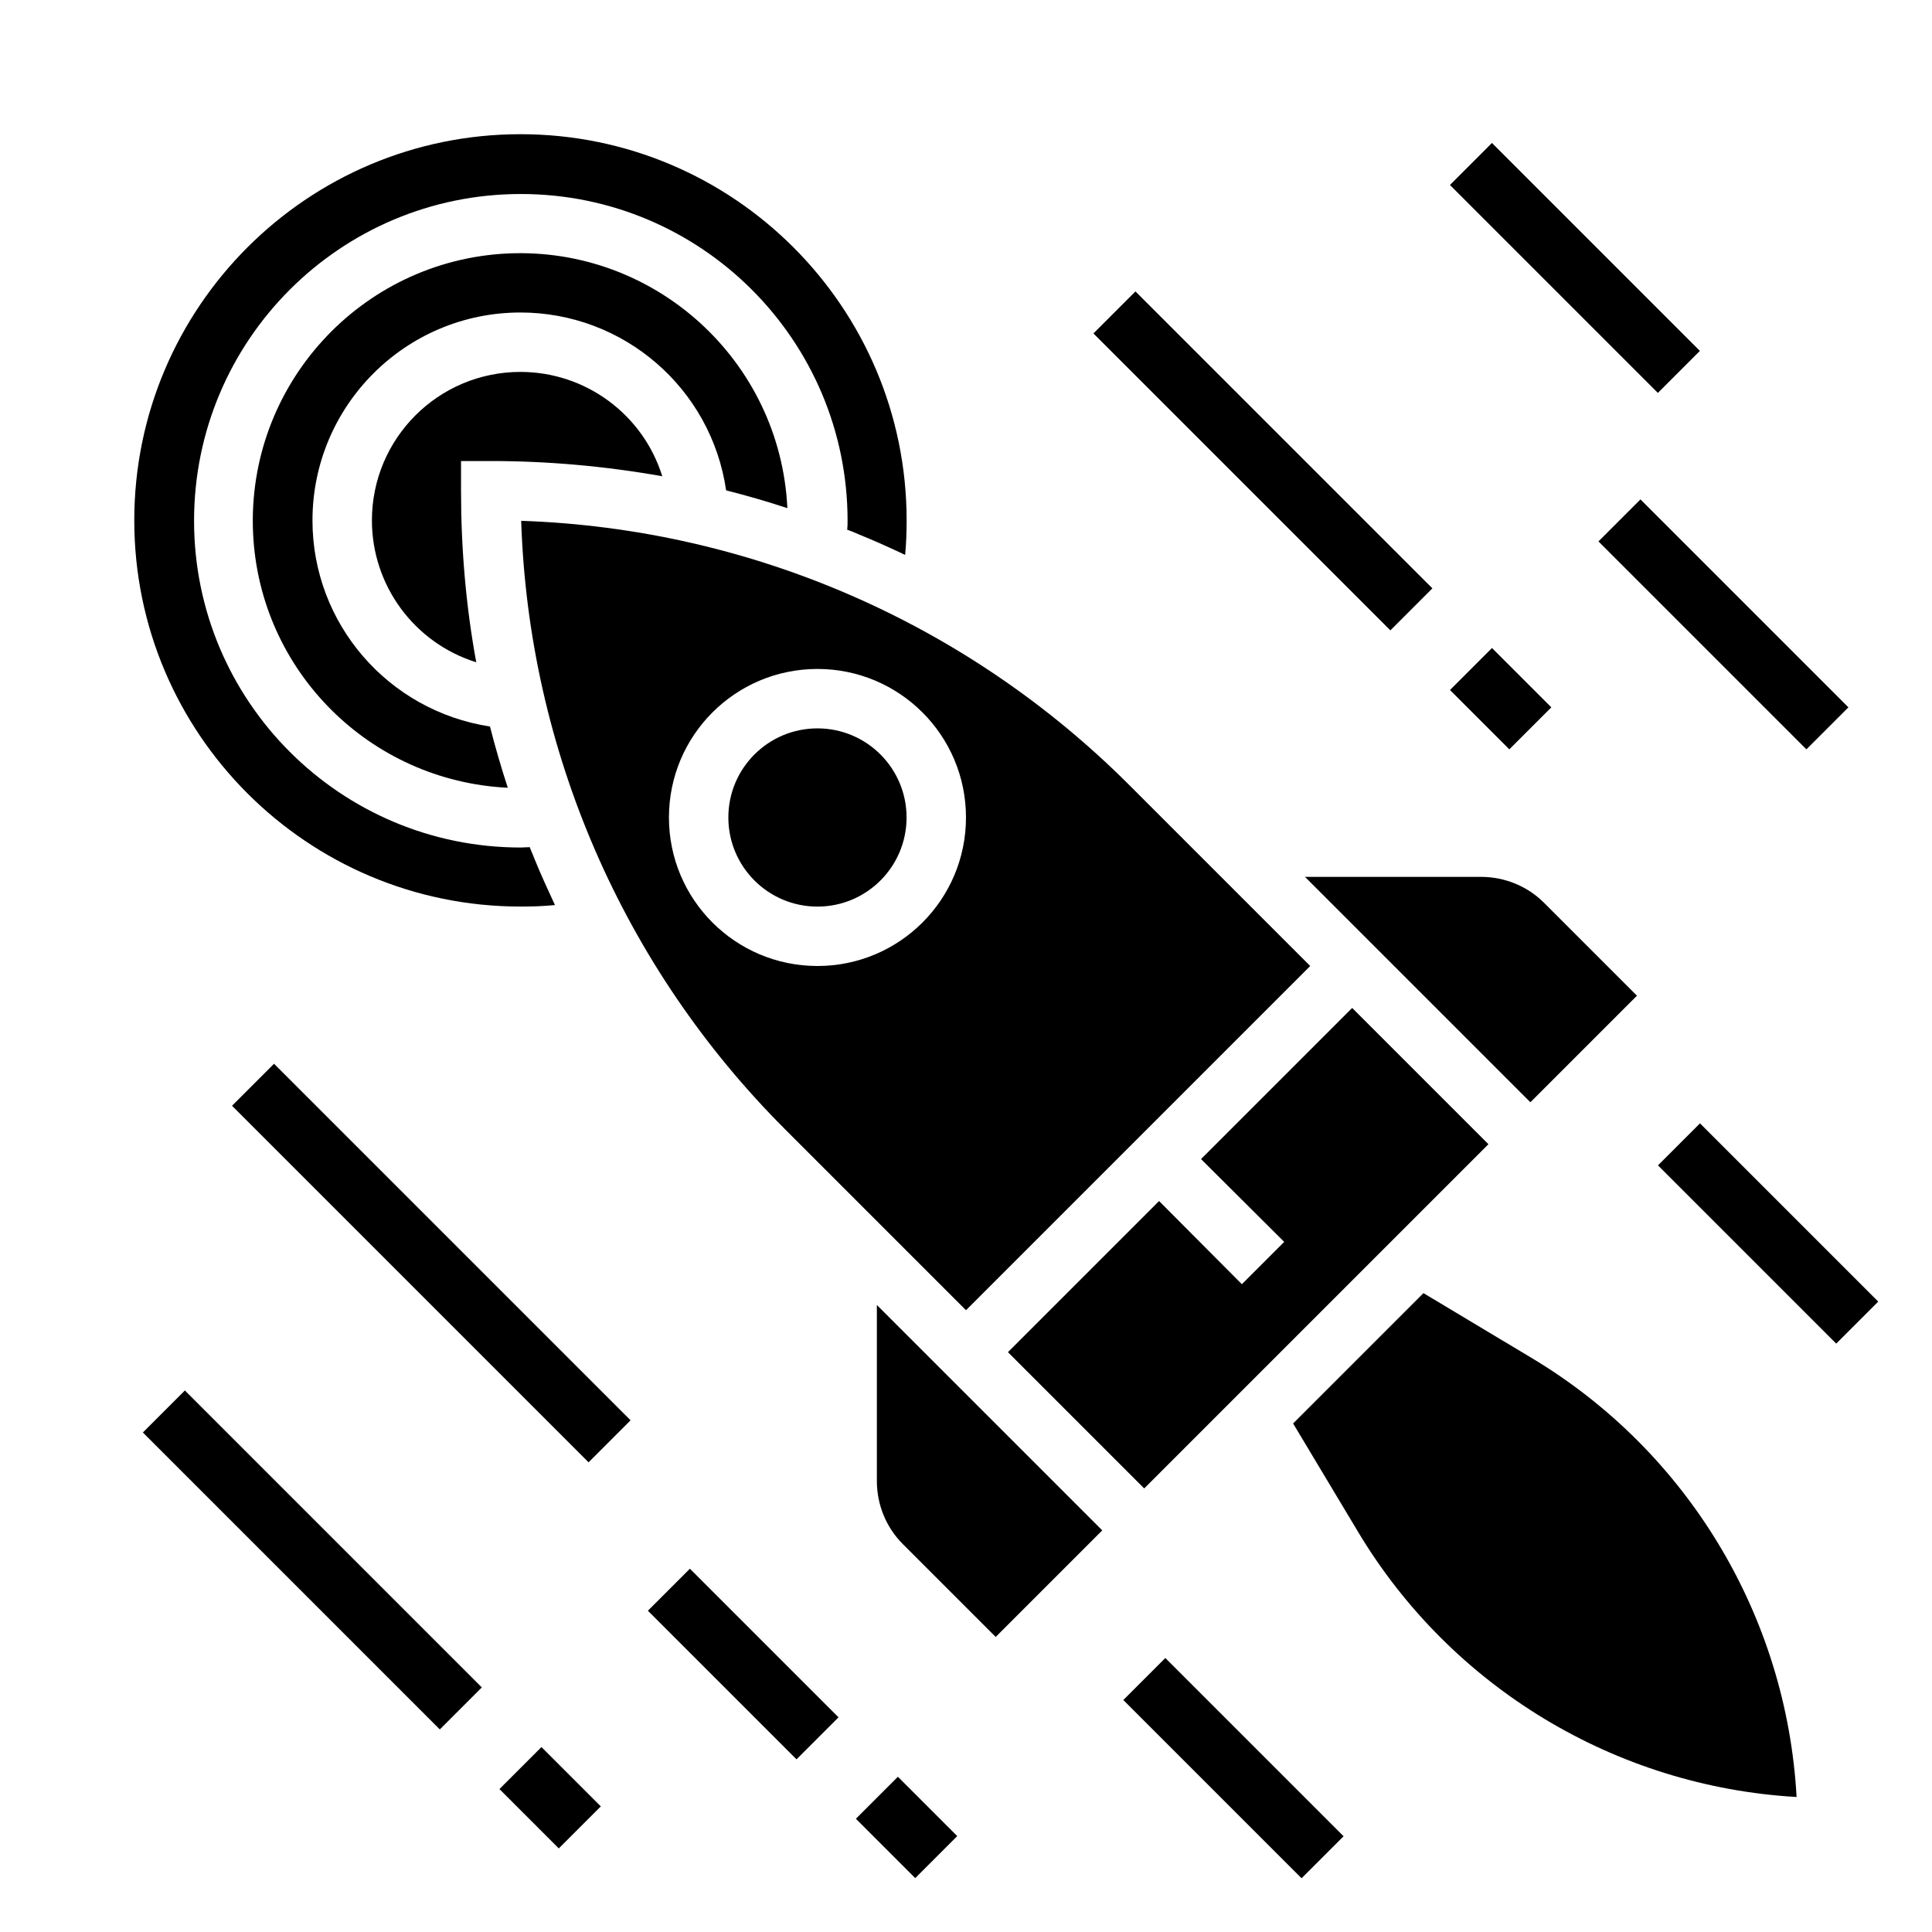 <?xml version="1.0" encoding="UTF-8"?>
<!-- Uploaded to: SVG Repo, www.svgrepo.com, Generator: SVG Repo Mixer Tools -->
<svg fill="#000000" width="800px" height="800px" version="1.1" viewBox="144 144 512 512" xmlns="http://www.w3.org/2000/svg">
 <g>
  <path d="m351.98 443.2 48.02 48.02 91.219-91.219-48.02-48.02c-42.902-42.902-100.46-67.895-161.08-69.961 1.965 60.715 26.961 118.28 69.863 161.18zm8.656-121.92c21.746 0 39.359 17.613 39.359 39.359 0 21.746-17.613 39.359-39.359 39.359-21.746 0-39.359-17.613-39.359-39.359 0-21.746 17.613-39.359 39.359-39.359z"/>
  <path d="m538.45 447.23-36.113-36.113-40.051 40.051 22.043 21.941-11.219 11.219-21.941-22.043-40.051 40.051 36.113 36.113z"/>
  <path d="m577.81 407.87-24.602-24.602c-4.43-4.43-10.43-6.887-16.727-6.887h-46.641l59.73 59.73z"/>
  <path d="m384.25 360.64c0 13.043-10.574 23.617-23.617 23.617s-23.613-10.574-23.613-23.617 10.57-23.613 23.613-23.613 23.617 10.57 23.617 23.613"/>
  <path d="m281.92 384.25c3.051 0 6.102-0.098 9.152-0.395-1.871-4.035-3.738-8.07-5.41-12.203-0.395-1.082-0.887-2.066-1.277-3.148-0.789 0-1.574 0.098-2.363 0.098-47.824 0-86.594-38.77-86.594-86.594s38.77-86.594 86.594-86.594 86.594 38.77 86.594 86.594c0 0.789 0 1.574-0.098 2.363 1.082 0.395 2.066 0.789 3.148 1.277 4.133 1.672 8.266 3.543 12.203 5.41 0.297-3.051 0.395-6.102 0.395-9.152 0-56.48-45.855-102.34-102.34-102.34-56.488 0.008-102.34 45.863-102.34 102.34s45.855 102.34 102.34 102.34z"/>
  <path d="m226.81 281.92c0-30.406 24.699-55.105 55.105-55.105 27.355 0 50.578 20.074 54.516 47.133 5.41 1.379 10.922 2.953 16.234 4.723-1.871-39.066-35.031-69.273-74.094-67.504-39.066 1.871-69.273 35.031-67.504 74.094 1.672 36.508 30.898 65.73 67.504 67.504-1.77-5.41-3.344-10.824-4.723-16.234-26.965-4.129-47.039-27.254-47.039-54.609z"/>
  <path d="m281.92 242.56c-21.746 0-39.359 17.613-39.359 39.359 0 17.219 11.219 32.473 27.652 37.59-2.754-14.957-4.035-30.207-4.035-45.461v-7.871h7.871c15.254 0 30.504 1.379 45.461 4.035-5.117-16.434-20.371-27.652-37.59-27.652z"/>
  <path d="m549.96 503.91-28.734-17.219-34.539 34.539 17.219 28.734c24.699 41.23 68.289 67.504 116.21 70.258-2.652-48.023-28.926-91.613-70.156-116.31z"/>
  <path d="m376.38 536.48c0 6.297 2.461 12.301 6.887 16.727l24.602 24.602 28.242-28.242-59.73-59.727z"/>
  <path d="m205.49 437.04 11.133-11.133 94.488 94.488-11.133 11.133z"/>
  <path d="m433.77 232.36 11.133-11.133 78.695 78.695-11.133 11.133z"/>
  <path d="m567.61 287.48 11.133-11.133 55.105 55.105-11.133 11.133z"/>
  <path d="m276.36 618.12 11.133-11.133 15.727 15.727-11.133 11.133z"/>
  <path d="m181.86 523.62 11.133-11.133 78.695 78.695-11.133 11.133z"/>
  <path d="m528.26 326.86 11.133-11.133 15.727 15.727-11.133 11.133z"/>
  <path d="m583.38 452.83 11.133-11.133 47.242 47.242-11.133 11.133z"/>
  <path d="m441.69 594.52 11.133-11.133 47.242 47.242-11.133 11.133z"/>
  <path d="m315.7 570.86 11.133-11.133 39.383 39.383-11.133 11.133z"/>
  <path d="m370.82 625.99 11.133-11.133 15.727 15.727-11.133 11.133z"/>
  <path d="m528.25 193.02 11.133-11.133 55.105 55.105-11.133 11.133z"/>
 </g>
</svg>